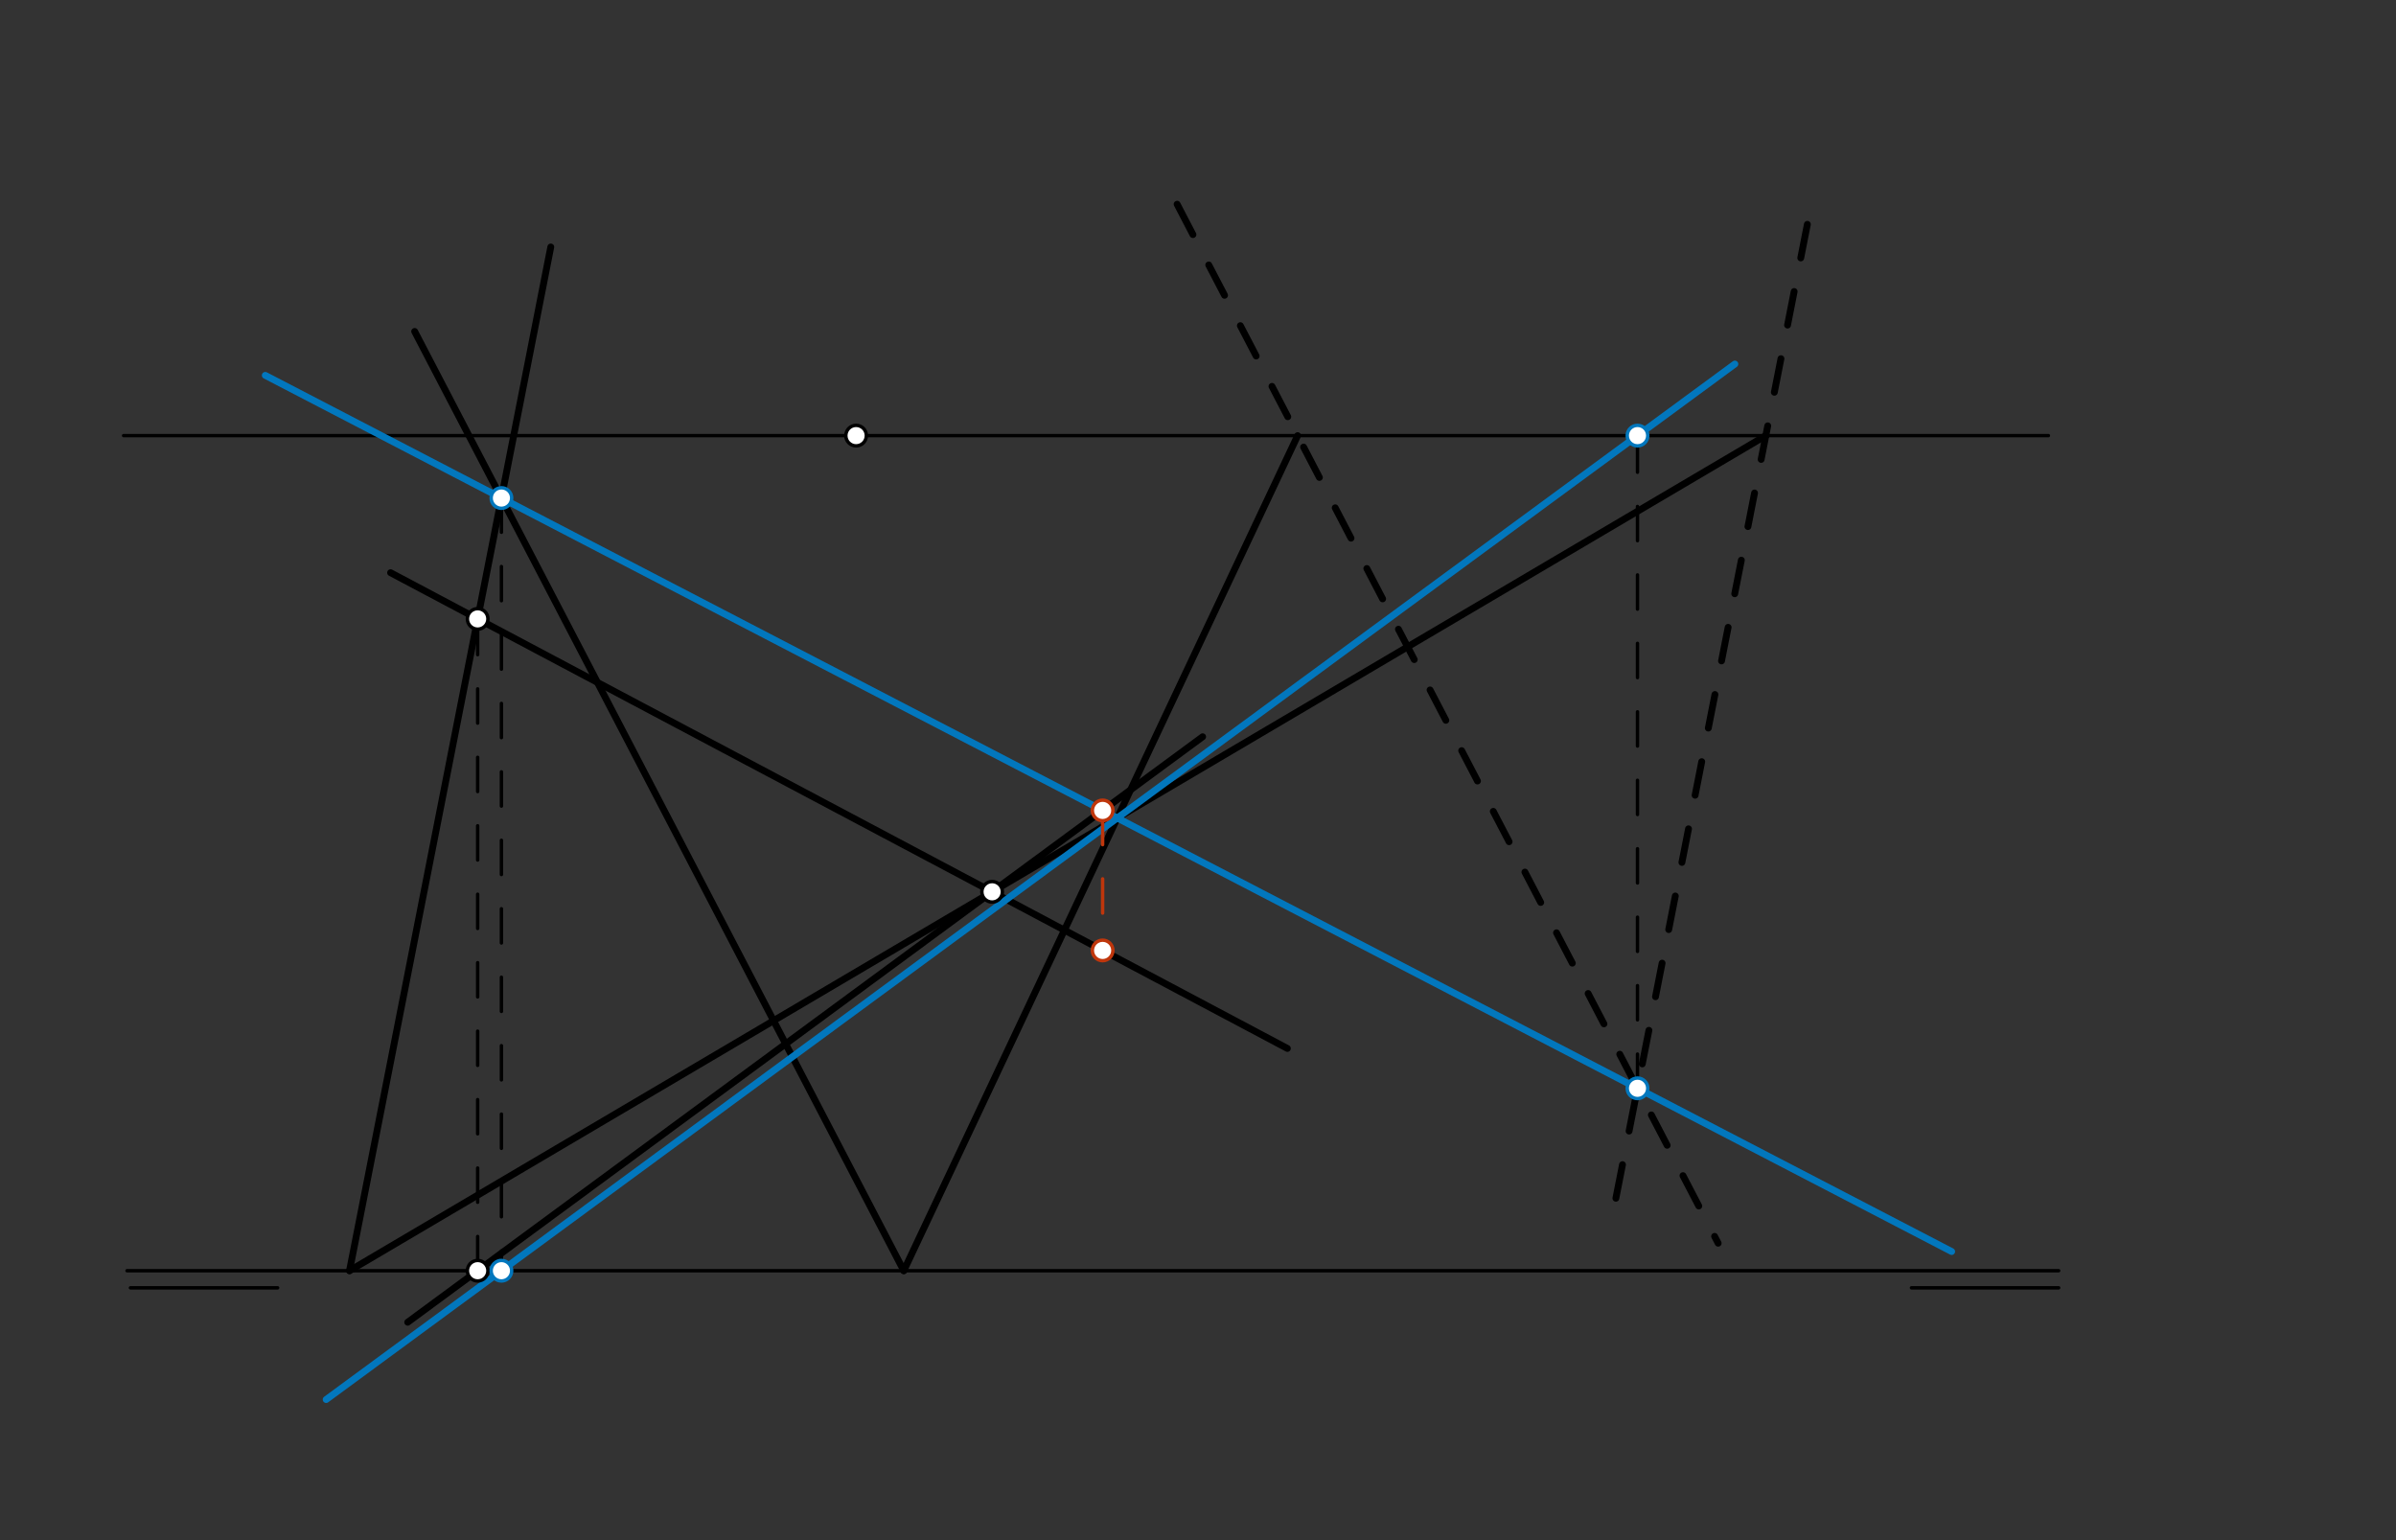 <svg xmlns="http://www.w3.org/2000/svg" class="svg--816" height="100%" preserveAspectRatio="xMidYMid meet" viewBox="0 0 700 450" width="100%"><rect x="0" y="0" width="700" height="450" fill="#333333" stroke="none"/><defs><marker id="marker-arrow" markerHeight="16" markerUnits="userSpaceOnUse" markerWidth="24" orient="auto-start-reverse" refX="24" refY="4" viewBox="0 0 24 8"><path d="M 0 0 L 24 4 L 0 8 z" stroke="inherit"></path></marker></defs><g class="aux-layer--949"></g><g class="main-layer--75a"><g class="element--733"><line stroke="#000000" stroke-dasharray="none" stroke-linecap="round" stroke-width="1" x1="38.111" x2="81.111" y1="376.278" y2="376.278"></line></g><g class="element--733"><line stroke="#000000" stroke-dasharray="none" stroke-linecap="round" stroke-width="1" x1="558.444" x2="601.444" y1="376.278" y2="376.278"></line></g><g class="element--733"><line stroke="#000000" stroke-dasharray="none" stroke-linecap="round" stroke-width="1" x1="36.111" x2="598.444" y1="127.278" y2="127.278"></line></g><g class="element--733"><line stroke="#000000" stroke-dasharray="none" stroke-linecap="round" stroke-width="1" x1="37.111" x2="601.444" y1="371.278" y2="371.278"></line></g><g class="element--733"><line stroke="#000000" stroke-dasharray="none" stroke-linecap="round" stroke-width="2" x1="264.041" x2="379.107" y1="371.278" y2="127.286"></line></g><g class="element--733"><line stroke="#000000" stroke-dasharray="none" stroke-linecap="round" stroke-width="2" x1="121.146" x2="264.041" y1="96.843" y2="371.278"></line></g><g class="element--733"><line stroke="#000000" stroke-dasharray="none" stroke-linecap="round" stroke-width="2" x1="376.111" x2="114.111" y1="306.333" y2="167.333"></line></g><g class="element--733"><line stroke="#000000" stroke-dasharray="none" stroke-linecap="round" stroke-width="2" x1="119.111" x2="351.357" y1="386.333" y2="215.267"></line></g><g class="element--733"><line stroke="#000000" stroke-dasharray="10" stroke-linecap="round" stroke-width="2" x1="343.902" x2="501.968" y1="59.673" y2="363.243"></line></g><g class="element--733"><line stroke="#000000" stroke-dasharray="10" stroke-linecap="round" stroke-width="1" x1="139.551" x2="139.551" y1="371.278" y2="180.501"></line></g><g class="element--733"><line stroke="#000000" stroke-dasharray="none" stroke-linecap="round" stroke-width="2" x1="160.913" x2="102.111" y1="72.168" y2="371.28"></line></g><g class="element--733"><line stroke="#000000" stroke-dasharray="none" stroke-linecap="round" stroke-width="2" x1="102.111" x2="515.994" y1="371.278" y2="127.217"></line></g><g class="element--733"><line stroke="#000000" stroke-dasharray="10" stroke-linecap="round" stroke-width="2" x1="528.027" x2="471.192" y1="65.548" y2="354.655"></line></g><g class="element--733"><line stroke="#000000" stroke-dasharray="10" stroke-linecap="round" stroke-width="1" x1="146.492" x2="146.492" y1="145.522" y2="371.278"></line></g><g class="element--733"><line stroke="#000000" stroke-dasharray="10" stroke-linecap="round" stroke-width="1" x1="478.401" x2="478.401" y1="317.983" y2="127.278"></line></g><g class="element--733"><line stroke="#0277BD" stroke-dasharray="none" stroke-linecap="round" stroke-width="2" x1="77.503" x2="570.183" y1="109.675" y2="365.673"></line></g><g class="element--733"><line stroke="#0277BD" stroke-dasharray="none" stroke-linecap="round" stroke-width="2" x1="95.29" x2="506.845" y1="408.918" y2="106.367"></line></g><g class="element--733"><line stroke="#BF360C" stroke-dasharray="10" stroke-linecap="round" stroke-width="1" x1="322.138" x2="322.138" y1="236.789" y2="278.497"></line></g><g class="element--733"><circle cx="250.111" cy="127.278" r="3" stroke="#000000" stroke-width="1" fill="#ffffff"></circle>}</g><g class="element--733"><circle cx="289.852" cy="260.57" r="3" stroke="#000000" stroke-width="1" fill="#ffffff"></circle>}</g><g class="element--733"><circle cx="139.551" cy="371.278" r="3" stroke="#000000" stroke-width="1" fill="#ffffff"></circle>}</g><g class="element--733"><circle cx="139.551" cy="180.83" r="3" stroke="#000000" stroke-width="1" fill="#ffffff"></circle>}</g><g class="element--733"><circle cx="146.492" cy="145.522" r="3" stroke="#0277BD" stroke-width="1" fill="#ffffff"></circle>}</g><g class="element--733"><circle cx="146.492" cy="371.278" r="3" stroke="#0277BD" stroke-width="1" fill="#ffffff"></circle>}</g><g class="element--733"><circle cx="478.401" cy="317.983" r="3" stroke="#0277BD" stroke-width="1" fill="#ffffff"></circle>}</g><g class="element--733"><circle cx="478.401" cy="127.278" r="3" stroke="#0277BD" stroke-width="1" fill="#ffffff"></circle>}</g><g class="element--733"><circle cx="322.138" cy="236.789" r="3" stroke="#BF360C" stroke-width="1" fill="#ffffff"></circle>}</g><g class="element--733"><circle cx="322.138" cy="277.699" r="3" stroke="#BF360C" stroke-width="1" fill="#ffffff"></circle>}</g></g><g class="snaps-layer--ac6"></g><g class="temp-layer--52d"></g></svg>